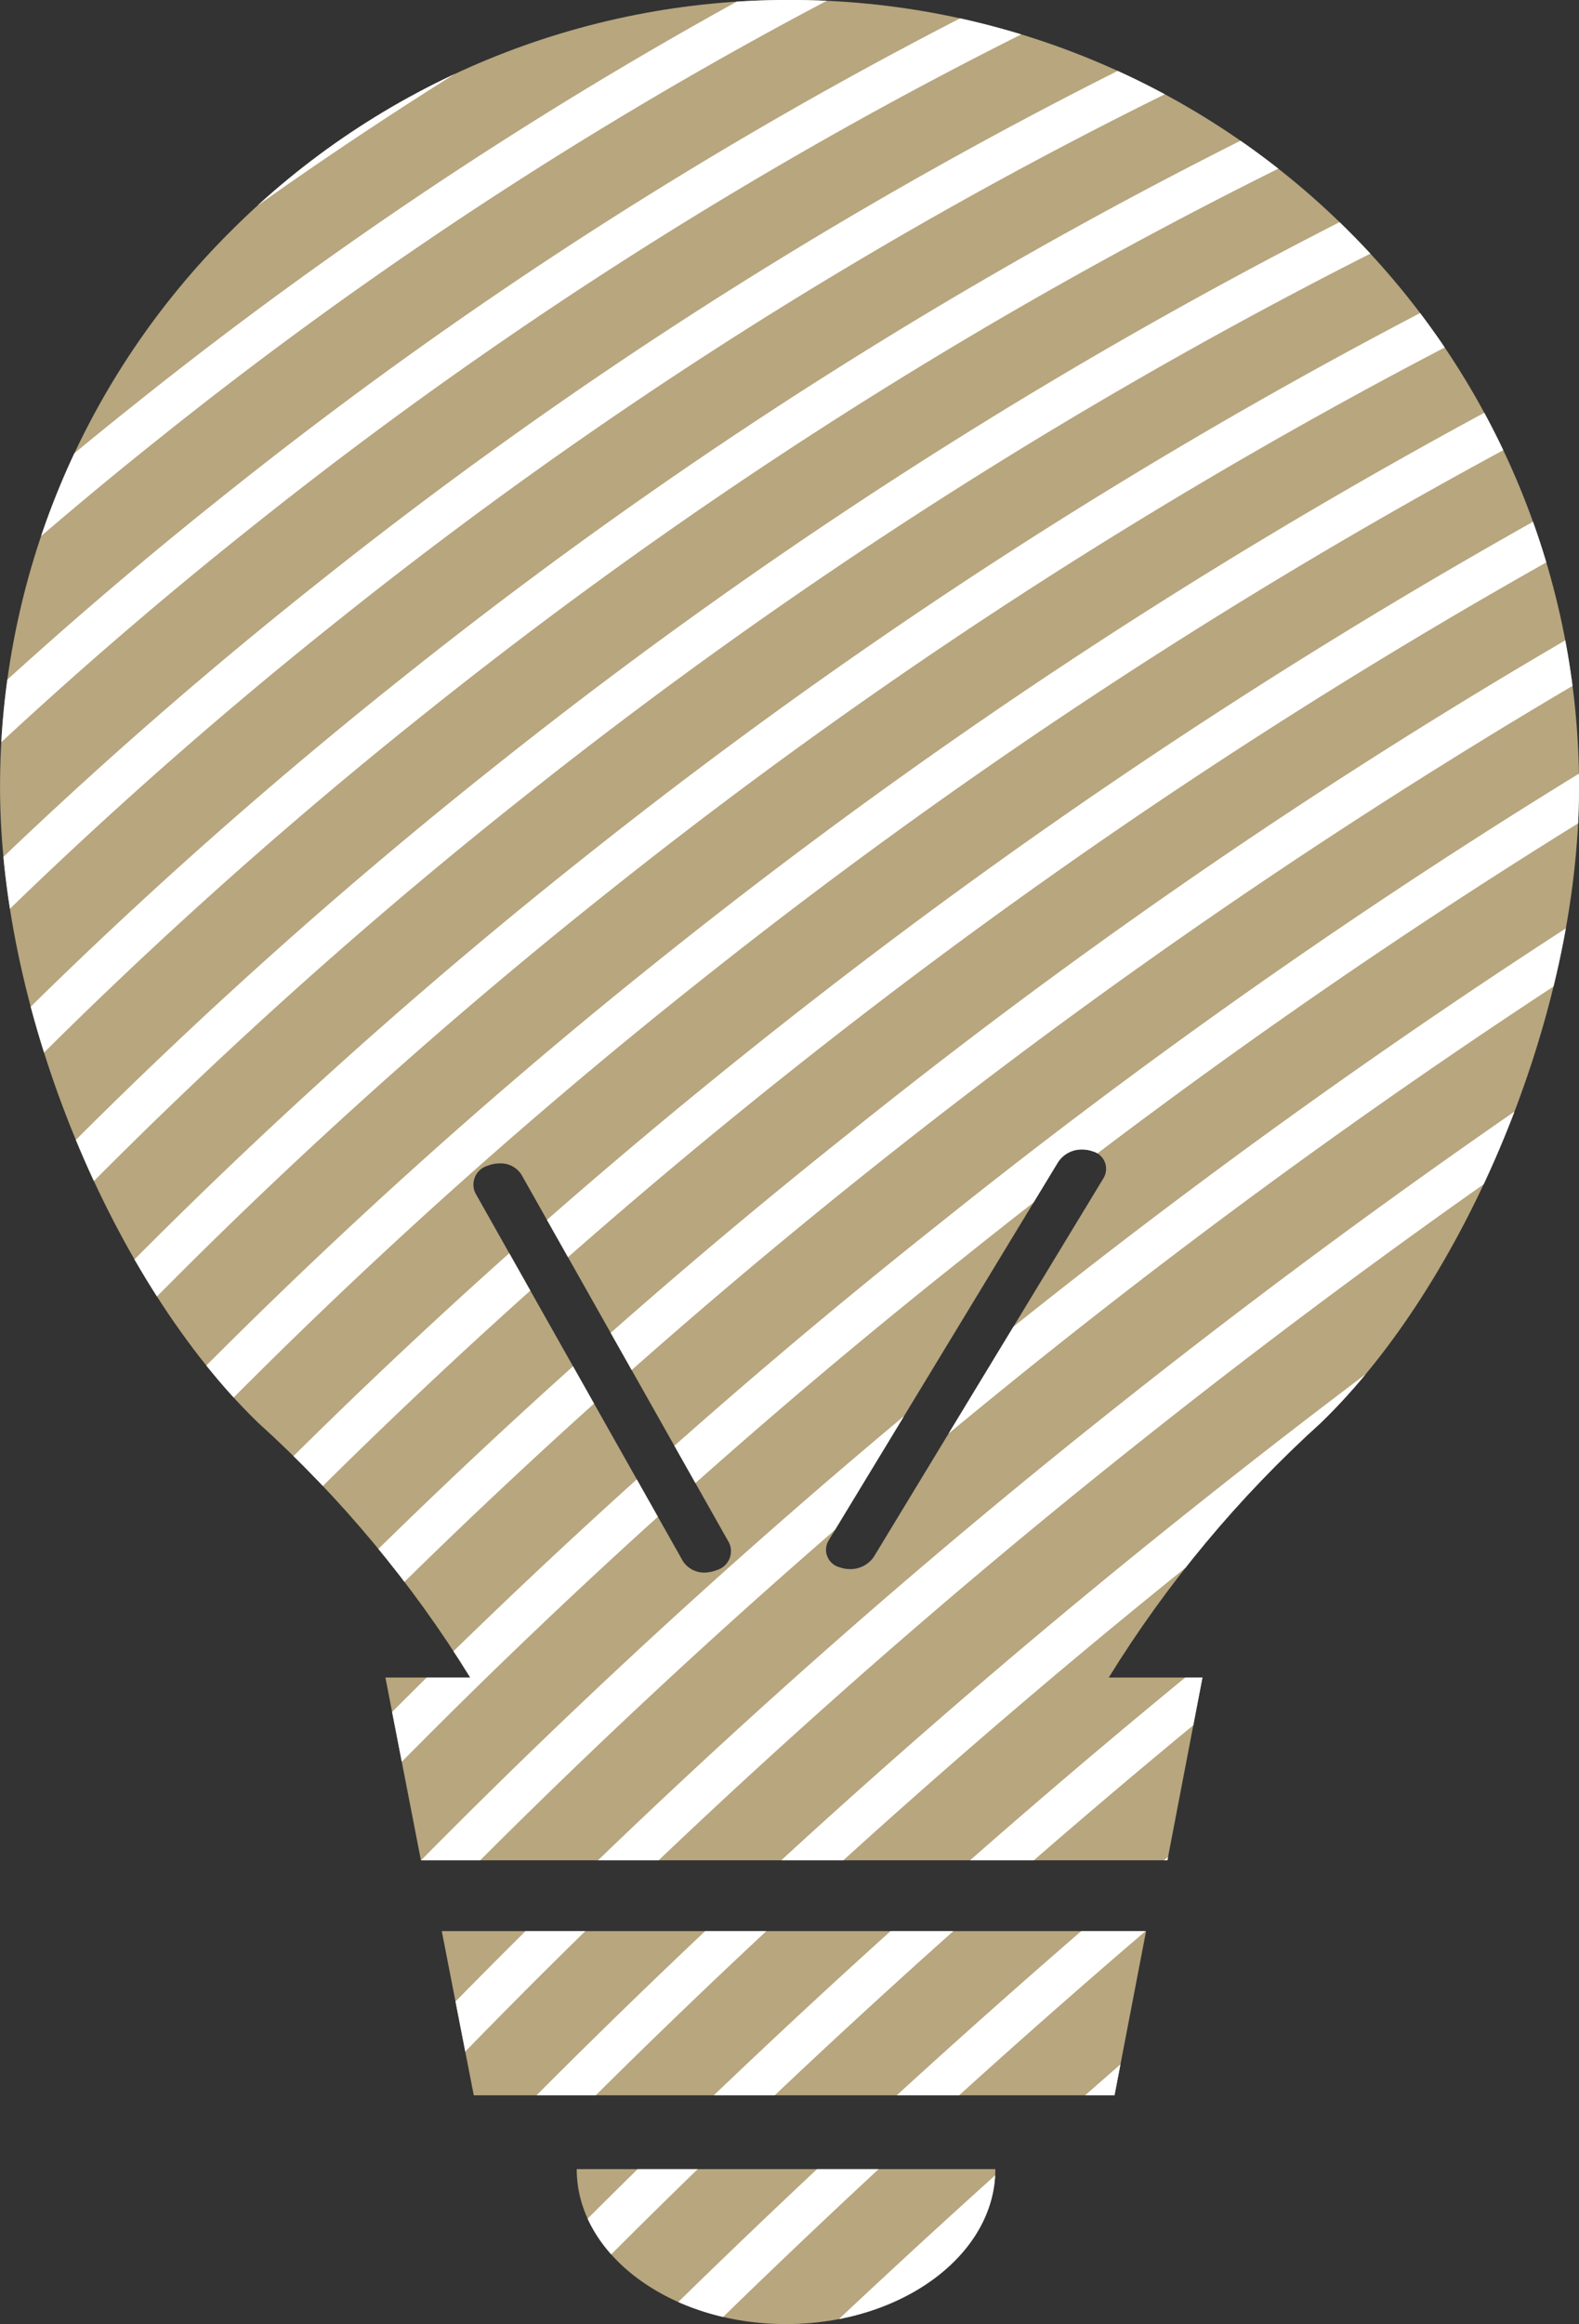 <svg xmlns="http://www.w3.org/2000/svg" xmlns:xlink="http://www.w3.org/1999/xlink" width="40.543" height="59.649" viewBox="0 0 40.543 59.649">
  <rect x="0" y="0" width="40.543" height="59.649" fill="#333333" stroke="none"/>
  <defs>
    <clipPath id="clip-path">
      <path id="Union_64" data-name="Union 64" d="M9042.809-1910.329h10.749c0,2.2-2.407,3.977-5.376,3.977S9042.809-1908.132,9042.809-1910.329Zm-2.643-1.895-.822-4.214h18.084l-.81,4.214Zm-1.357-6.031-.912-4.691h2.178a30.2,30.2,0,0,0-5.449-6.542c-3.683-3.566-6.624-10.449-6.624-16.309a20.1,20.1,0,0,1,5.94-14.287,20.212,20.212,0,0,1,14.331-5.918,20.264,20.264,0,0,1,14.343,5.918,20.147,20.147,0,0,1,5.929,14.287c0,5.861-2.942,12.743-6.624,16.309a30.245,30.245,0,0,0-5.451,6.542h2.406l-.9,4.691Zm1.723-17.83a.506.506,0,0,0-.329.7l5.335,9.456a.654.654,0,0,0,.656.28.8.8,0,0,0,.2-.051.507.507,0,0,0,.33-.7l-5.336-9.456a.631.631,0,0,0-.559-.286A.8.8,0,0,0,9040.531-1936.085Zm14.643-.1-5.9,9.723a.465.465,0,0,0,.288.688.733.733,0,0,0,.2.042.73.73,0,0,0,.674-.311l5.9-9.723a.465.465,0,0,0-.288-.688.759.759,0,0,0-.257-.044A.72.72,0,0,0,9055.174-1936.182Z" transform="translate(-8053.453 4978.501)" fill="#4b4b4b" stroke="rgba(0,0,0,0)" stroke-miterlimit="10" stroke-width="1"/>
    </clipPath>
  </defs>
  <g id="Mask_Group_49177" data-name="Mask Group 49177" transform="translate(-974.548 -3012.5)" clip-path="url(#clip-path)">
    <g id="Group_49438" data-name="Group 49438" transform="translate(908.558 2955.978)">
      <rect id="Rectangle_155185" data-name="Rectangle 155185" width="93.324" height="102.212" transform="translate(37.777 33.019)" fill="#b7a67e"/>
      <g id="Group_49437" data-name="Group 49437" transform="translate(88.047 0) rotate(47)">
        <path id="パス_119371" data-name="パス 119371" d="M17.085,114.714a82.377,82.377,0,0,1-8.766-14.054A81.331,81.331,0,0,1,.167,70,82.014,82.014,0,0,1,10.508,24.554a81.37,81.37,0,0,1,9.23-13.16A82.378,82.378,0,0,1,31.76,0l.659.852A81.3,81.3,0,0,0,20.554,12.1a80.255,80.255,0,0,0-15.4,27.256A80.937,80.937,0,0,0,3.74,85.327a80.29,80.29,0,0,0,5.545,14.859,81.3,81.3,0,0,0,8.651,13.87Z" transform="translate(0 5.832) rotate(-3)" fill="#fff"/>
        <path id="パス_119372" data-name="パス 119372" d="M16.413,114.7A82.692,82.692,0,0,1,.144,70.042,84,84,0,0,1,10.351,24.674,82.58,82.58,0,0,1,31.086,0l.674.84A81.757,81.757,0,0,0,5.129,39.462a83.191,83.191,0,0,0-3.91,30.517A82.445,82.445,0,0,0,3.591,85.34a81.357,81.357,0,0,0,13.685,28.717Z" transform="translate(3.251 5.667) rotate(-3)" fill="#fff"/>
        <path id="パス_119373" data-name="パス 119373" d="M15.742,114.687A83.466,83.466,0,0,1,2.4,85.607,85.387,85.387,0,0,1,.122,70.084,86.439,86.439,0,0,1,4.08,39.244,85.635,85.635,0,0,1,10.2,24.793,83.773,83.773,0,0,1,30.413,0L31.1.827A82.7,82.7,0,0,0,11.144,25.3,84.555,84.555,0,0,0,5.105,39.571,85.362,85.362,0,0,0,1.2,70.027,84.309,84.309,0,0,0,3.443,85.353a82.389,82.389,0,0,0,13.174,28.706Z" transform="translate(6.5 5.503) rotate(-3)" fill="#fff"/>
        <path id="パス_119374" data-name="パス 119374" d="M15.073,114.672A84.449,84.449,0,0,1,7.218,100.6a85.493,85.493,0,0,1-4.971-14.99A87.384,87.384,0,0,1,.1,70.126,88.751,88.751,0,0,1,4.056,39.358,87.775,87.775,0,0,1,10.04,24.912a86,86,0,0,1,8.581-13.26A84.9,84.9,0,0,1,29.741,0l.7.814a83.818,83.818,0,0,0-10.978,11.5,84.921,84.921,0,0,0-8.473,13.093A86.7,86.7,0,0,0,5.083,39.679,87.674,87.674,0,0,0,1.177,70.074,86.3,86.3,0,0,0,3.3,85.366a84.413,84.413,0,0,0,4.908,14.8,83.369,83.369,0,0,0,7.754,13.894Z" transform="translate(9.748 5.34) rotate(-3)" fill="#fff"/>
        <path id="パス_119375" data-name="パス 119375" d="M14.406,114.657A88.035,88.035,0,0,1,.748,54.652,88.6,88.6,0,0,1,29.073,0l.72.8A87.528,87.528,0,0,0,1.816,54.789,86.959,86.959,0,0,0,15.3,114.062Z" transform="translate(12.993 5.176) rotate(-3)" fill="#fff"/>
        <path id="パス_119376" data-name="パス 119376" d="M13.738,114.642A87.172,87.172,0,0,1,1.953,85.613a91.831,91.831,0,0,1-1.888-15.4A93.85,93.85,0,0,1,4.012,39.584,92.554,92.554,0,0,1,9.735,25.149,88.087,88.087,0,0,1,28.4,0l.736.786A87.014,87.014,0,0,0,10.7,25.629,91.473,91.473,0,0,0,5.043,39.9a92.773,92.773,0,0,0-3.9,30.272A90.752,90.752,0,0,0,3.007,85.391a86.1,86.1,0,0,0,11.639,28.672Z" transform="translate(16.241 5.014) rotate(-3)" fill="#fff"/>
        <path id="パス_119377" data-name="パス 119377" d="M13.073,114.625A88.806,88.806,0,0,1,1.808,85.614,94.317,94.317,0,0,1,.049,70.248,96.674,96.674,0,0,1,3.993,39.7,95.232,95.232,0,0,1,9.585,25.267,89.983,89.983,0,0,1,27.734,0l.752.771A88.909,88.909,0,0,0,10.554,25.737,94.151,94.151,0,0,0,5.025,40a95.6,95.6,0,0,0-3.9,30.211A93.237,93.237,0,0,0,2.864,85.4a87.733,87.733,0,0,0,11.128,28.661Z" transform="translate(19.485 4.851) rotate(-3)" fill="#fff"/>
        <path id="パス_119378" data-name="パス 119378" d="M12.41,114.608A90.626,90.626,0,0,1,1.665,85.615,97,97,0,0,1,.035,70.289a99.7,99.7,0,0,1,3.941-30.48A98.129,98.129,0,0,1,9.436,25.385,92.1,92.1,0,0,1,27.069,0l.767.755A91.029,91.029,0,0,0,10.41,25.845a97.05,97.05,0,0,0-5.4,14.265,98.628,98.628,0,0,0-3.9,30.15A95.92,95.92,0,0,0,2.723,85.415,89.552,89.552,0,0,0,13.34,114.066Z" transform="translate(22.727 4.689) rotate(-3)" fill="#fff"/>
        <path id="パス_119379" data-name="パス 119379" d="M11.752,114.591A92.653,92.653,0,0,1,1.528,85.615,102.317,102.317,0,0,1,9.294,25.5,94.474,94.474,0,0,1,26.409,0l.783.739a93.4,93.4,0,0,0-16.92,25.213A101.241,101.241,0,0,0,2.588,85.427a91.579,91.579,0,0,0,10.1,28.64Z" transform="translate(25.963 4.527) rotate(-3)" fill="#fff"/>
        <path id="パス_119380" data-name="パス 119380" d="M11.093,114.573a94.91,94.91,0,0,1-9.7-28.958,104.233,104.233,0,0,1-.5-30.554A105.375,105.375,0,0,1,9.149,25.62,97.129,97.129,0,0,1,25.747,0l.8.722A96.054,96.054,0,0,0,10.132,26.059,104.3,104.3,0,0,0,1.955,55.2a103.157,103.157,0,0,0,.5,30.238,93.836,93.836,0,0,0,9.593,28.63Z" transform="translate(29.201 4.366) rotate(-3)" fill="#fff"/>
        <path id="パス_119381" data-name="パス 119381" d="M10.437,114.554A97.424,97.424,0,0,1,1.253,85.615,107.836,107.836,0,0,1,.922,55.142a109.194,109.194,0,0,1,8.086-29.4A100.1,100.1,0,0,1,25.089,0L25.9.7A99.026,99.026,0,0,0,10,26.166,108.118,108.118,0,0,0,1.989,55.281a106.759,106.759,0,0,0,.328,30.168,96.349,96.349,0,0,0,9.081,28.62Z" transform="translate(32.437 4.205) rotate(-3)" fill="#fff"/>
        <path id="パス_119382" data-name="パス 119382" d="M9.783,114.535A100.225,100.225,0,0,1,1.12,85.614,111.753,111.753,0,0,1,.958,55.223a113.357,113.357,0,0,1,7.91-29.369A103.437,103.437,0,0,1,24.433,0l.829.687a102.36,102.36,0,0,0-15.4,25.586,112.28,112.28,0,0,0-7.835,29.09,110.677,110.677,0,0,0,.159,30.1,99.15,99.15,0,0,0,8.57,28.611Z" transform="translate(35.67 4.045) rotate(-3)" fill="#fff"/>
        <path id="パス_119383" data-name="パス 119383" d="M9.133,114.515A103.352,103.352,0,0,1,.99,85.613,116.028,116.028,0,0,1,1,55.3,117.912,117.912,0,0,1,8.733,25.971,107.185,107.185,0,0,1,23.78,0l.845.668A106.108,106.108,0,0,0,9.73,26.378,116.835,116.835,0,0,0,2.066,55.443a114.951,114.951,0,0,0-.009,30.028,102.276,102.276,0,0,0,8.058,28.6Z" transform="translate(38.899 3.885) rotate(-3)" fill="#fff"/>
        <path id="パス_119384" data-name="パス 119384" d="M8.487,114.494A106.844,106.844,0,0,1,.863,85.611a120.707,120.707,0,0,1,.179-30.228A122.916,122.916,0,0,1,8.6,26.087,111.41,111.41,0,0,1,23.131,0l.86.648A110.332,110.332,0,0,0,9.6,26.484,121.837,121.837,0,0,0,2.11,55.523a119.629,119.629,0,0,0-.177,29.958,105.769,105.769,0,0,0,7.546,28.592Z" transform="translate(42.125 3.726) rotate(-3)" fill="#fff"/>
        <path id="パス_119385" data-name="パス 119385" d="M7.845,114.473a110.755,110.755,0,0,1-7.1-28.863A125.849,125.849,0,0,1,1.09,55.463,128.433,128.433,0,0,1,8.473,26.2,116.185,116.185,0,0,1,22.486,0l.875.628A115.108,115.108,0,0,0,9.479,26.589,127.356,127.356,0,0,0,2.157,55.6a124.771,124.771,0,0,0-.346,29.888,109.678,109.678,0,0,0,7.034,28.583Z" transform="translate(45.347 3.567) rotate(-3)" fill="#fff"/>
        <path id="パス_119386" data-name="パス 119386" d="M7.209,114.451A115.142,115.142,0,0,1,.624,85.607a131.523,131.523,0,0,1,.518-30.065A134.55,134.55,0,0,1,8.351,26.319,121.6,121.6,0,0,1,21.846,0l.889.607A120.526,120.526,0,0,0,9.36,26.693,133.471,133.471,0,0,0,2.21,55.682,130.445,130.445,0,0,0,1.7,85.5a114.066,114.066,0,0,0,6.522,28.574Z" transform="translate(48.564 3.409) rotate(-3)" fill="#fff"/>
        <path id="パス_119387" data-name="パス 119387" d="M6.578,114.429A120.082,120.082,0,0,1,.513,85.6,137.815,137.815,0,0,1,1.2,55.621,141.361,141.361,0,0,1,8.234,26.435,127.777,127.777,0,0,1,21.213,0l.9.586A126.7,126.7,0,0,0,9.247,26.8,140.282,140.282,0,0,0,2.268,55.762,136.737,136.737,0,0,0,1.585,85.51a119,119,0,0,0,6.01,28.566Z" transform="translate(51.775 3.251) rotate(-3)" fill="#fff"/>
        <path id="パス_119388" data-name="パス 119388" d="M5.955,114.406C.194,96.483-1.427,76.183,1.267,55.7A148.993,148.993,0,0,1,8.124,26.55,134.847,134.847,0,0,1,20.587,0L21.5.564A133.768,133.768,0,0,0,9.142,26.9,147.914,147.914,0,0,0,2.334,55.841C-.339,76.167,1.267,96.3,6.98,114.076Z" transform="translate(54.979 3.095) rotate(-3)" fill="#fff"/>
        <path id="パス_119389" data-name="パス 119389" d="M5.336,114.383c-5.3-17.935-6.688-38.2-4-58.6A151.107,151.107,0,0,1,19.965,0L20.9.541A141.915,141.915,0,0,0,9.041,27.005,156.519,156.519,0,0,0,2.4,55.919c-2.669,20.256-1.3,40.367,3.964,58.158Z" transform="translate(58.178 2.938) rotate(-3)" fill="#fff"/>
        <path id="パス_119390" data-name="パス 119390" d="M4.73,114.359A139.184,139.184,0,0,1,.223,85.595a161.556,161.556,0,0,1,1.2-29.738A160.94,160.94,0,0,1,19.356,0L20.3.518A159.854,159.854,0,0,0,2.487,56,160.478,160.478,0,0,0,1.3,85.537,138.107,138.107,0,0,0,5.77,114.078Z" transform="translate(61.365 2.783) rotate(-3)" fill="#fff"/>
        <path id="パス_119391" data-name="パス 119391" d="M4.134,114.334A147.437,147.437,0,0,1,.146,85.591,174.952,174.952,0,0,1,18.757,0l.957.494A173.877,173.877,0,0,0,1.221,85.545,146.358,146.358,0,0,0,5.18,114.078Z" transform="translate(64.543 2.628) rotate(-3)" fill="#fff"/>
        <path id="パス_119392" data-name="パス 119392" d="M3.552,114.31A156.944,156.944,0,0,1,.082,85.587,183.192,183.192,0,0,1,1.617,56.012a191.507,191.507,0,0,1,6.157-29A176.577,176.577,0,0,1,18.171,0l.969.47A175.5,175.5,0,0,0,8.807,27.314,190.43,190.43,0,0,0,2.685,56.154a182.113,182.113,0,0,0-1.527,29.4A155.866,155.866,0,0,0,4.6,114.079Z" transform="translate(67.707 2.474) rotate(-3)" fill="#fff"/>
        <path id="パス_119393" data-name="パス 119393" d="M2.985,114.285a167.988,167.988,0,0,1-2.952-28.7A196.561,196.561,0,0,1,1.739,56.09,206.637,206.637,0,0,1,7.72,27.124,192.2,192.2,0,0,1,17.6,0l.98.445A191.115,191.115,0,0,0,8.756,27.417a205.555,205.555,0,0,0-5.95,28.815,195.478,195.478,0,0,0-1.7,29.33,166.908,166.908,0,0,0,2.932,28.518Z" transform="translate(70.855 2.322) rotate(-3)" fill="#fff"/>
        <path id="パス_119394" data-name="パス 119394" d="M2.439,114.259A180.923,180.923,0,0,1,.005,85.577,212.2,212.2,0,0,1,1.88,56.167,224.545,224.545,0,0,1,7.686,27.238,211.123,211.123,0,0,1,17.052,0l.991.42a210.046,210.046,0,0,0-9.318,27.1,223.464,223.464,0,0,0-5.778,28.79A211.119,211.119,0,0,0,1.082,85.569,179.843,179.843,0,0,0,3.5,114.08Z" transform="translate(73.984 2.17) rotate(-3)" fill="#fff"/>
        <path id="パス_119395" data-name="パス 119395" d="M1.918,114.233A196.221,196.221,0,0,1,0,85.573,230.739,230.739,0,0,1,2.046,56.244,246.08,246.08,0,0,1,7.677,27.352,234.468,234.468,0,0,1,16.528,0l1,.4A233.387,233.387,0,0,0,8.72,27.621,245,245,0,0,0,3.113,56.386,229.663,229.663,0,0,0,1.079,85.577a195.144,195.144,0,0,0,1.9,28.5Z" transform="translate(77.088 2.02) rotate(-3)" fill="#fff"/>
        <path id="パス_119396" data-name="パス 119396" d="M1.428,114.207a214.551,214.551,0,0,1-1.4-28.64A253.051,253.051,0,0,1,2.243,56.321,272.44,272.44,0,0,1,7.7,27.466,263.839,263.839,0,0,1,16.035,0l1.011.369a262.763,262.763,0,0,0-8.3,27.353A271.369,271.369,0,0,0,3.31,56.463a251.974,251.974,0,0,0-2.2,29.121A213.474,213.474,0,0,0,2.5,114.08Z" transform="translate(80.161 1.872) rotate(-3)" fill="#fff"/>
        <path id="パス_119397" data-name="パス 119397" d="M.98,114.181A236.83,236.83,0,0,1,.1,85.562,280.417,280.417,0,0,1,2.481,56.4c1.28-9.583,3.057-19.279,5.282-28.818C9.949,18.206,12.58,8.927,15.584,0L16.6.343C13.612,9.238,10.99,18.484,8.811,27.824,6.595,37.33,4.824,46.991,3.548,56.54A279.338,279.338,0,0,0,1.176,85.592a235.749,235.749,0,0,0,.876,28.488Z" transform="translate(83.193 1.726) rotate(-3)" fill="#fff"/>
        <path id="パス_119398" data-name="パス 119398" d="M.59,114.155A287.62,287.62,0,0,1,2.778,56.474C4.052,46.948,5.77,37.265,7.885,27.693,9.948,18.353,12.406,9.036,15.191,0L16.22.317c-2.776,9.008-5.227,18.3-7.284,27.609-2.108,9.542-3.821,19.2-5.091,28.692a286.544,286.544,0,0,0-2.18,57.464Z" transform="translate(86.166 1.583) rotate(-3)" fill="#fff"/>
        <path id="パス_119399" data-name="パス 119399" d="M.272,114.129A326.9,326.9,0,0,1,3.145,56.551,413.7,413.7,0,0,1,14.869,0l1.037.291a412.62,412.62,0,0,0-11.694,56.4,325.822,325.822,0,0,0-2.865,57.387Z" transform="translate(89.069 1.444) rotate(-3)" fill="#fff"/>
        <path id="パス_119400" data-name="パス 119400" d="M.06,114.1A378.694,378.694,0,0,1,3.619,56.628,506.242,506.242,0,0,1,14.655,0L15.7.264A505.162,505.162,0,0,0,4.686,56.771a377.616,377.616,0,0,0-3.549,57.31Z" transform="translate(91.865 1.311) rotate(-3)" fill="#fff"/>
        <path id="パス_119401" data-name="パス 119401" d="M1.077,114.081,0,114.076C.162,80.428,5.071,42.047,14.591,0l1.05.238C6.139,42.209,1.238,80.511,1.077,114.081Z" transform="translate(94.511 1.186) rotate(-3)" fill="#fff"/>
        <path id="パス_119402" data-name="パス 119402" d="M1.076,114.081,0,114.049c.266-9.089.839-18.682,1.7-28.514.806-9.176,1.892-18.85,3.226-28.754C7.288,39.271,10.447,20.7,14.588,0l1.056.211C11.508,20.887,8.352,39.438,6,56.924c-1.332,9.888-2.416,19.545-3.22,28.7C1.913,95.44,1.342,105.013,1.076,114.081Z" transform="translate(97.097 1.063) rotate(-3)" fill="#fff"/>
        <path id="パス_119403" data-name="パス 119403" d="M1.075,114.08,0,114.023c.933-17.391,2.769-36.09,5.613-57.166C7.827,40.455,10.594,22.92,14.585,0l1.061.185C11.657,23.09,8.892,40.613,6.68,57,3.84,78.048,2.006,96.719,1.075,114.08Z" transform="translate(99.683 0.941) rotate(-3)" fill="#fff"/>
        <path id="パス_119404" data-name="パス 119404" d="M1.073,114.08,0,114C2.667,79.761,7.912,44.654,12.986,10.7c.525-3.512,1.067-7.143,1.6-10.7l1.065.158c-.529,3.561-1.072,7.192-1.6,10.7C8.98,44.795,3.737,79.882,1.073,114.08Z" transform="translate(102.27 0.819) rotate(-3)" fill="#fff"/>
      </g>
    </g>
  </g>
</svg>
